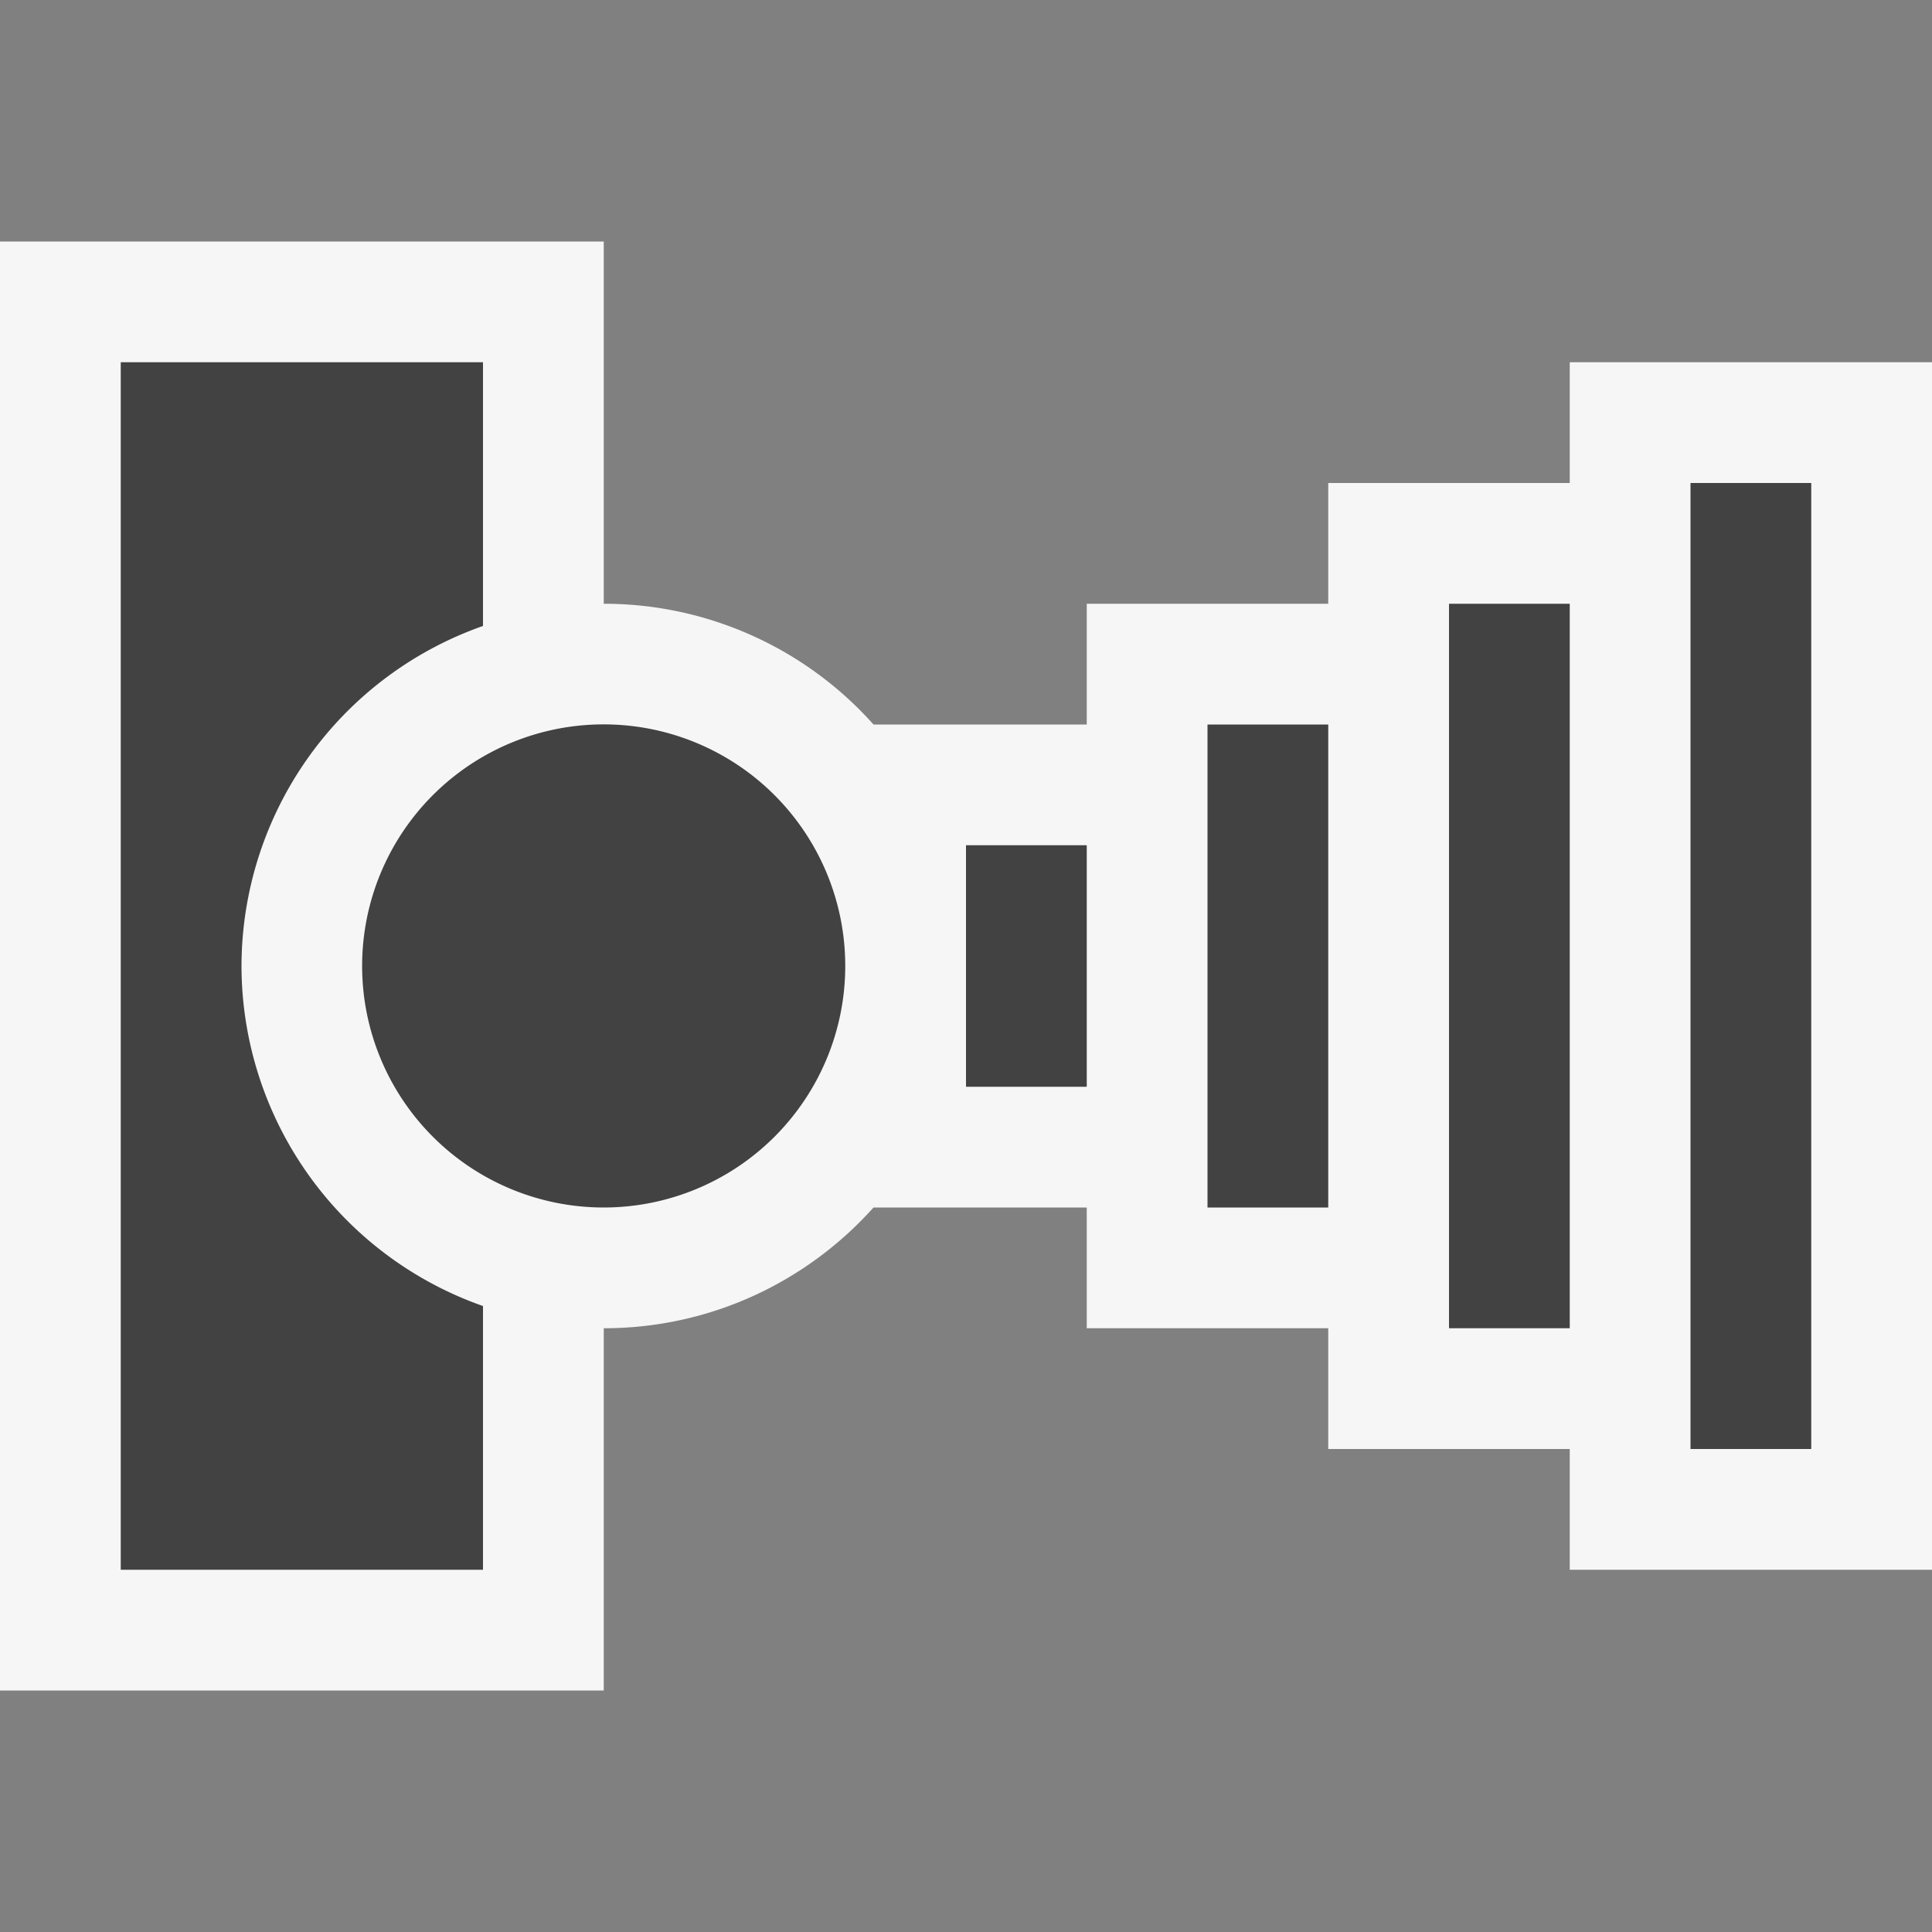 <svg xmlns="http://www.w3.org/2000/svg" viewBox="0 0 16 16"><rect x="0" y="0" width="16" height="16" fill="#808080" stroke="none"/><style>.st0{opacity:0}.st0,.st1{fill:#f6f6f6}.st2{fill:#424242}</style><g id="outline"><path class="st0" d="M0 0h16v16H0z"/><path class="st1" d="M13 3v1h-2v1H9v1H7.234A2.993 2.993 0 0 0 5 5V2H0v12h5v-3c.887 0 1.685-.387 2.234-1H9v1h2v1h2v1h3V3h-3z"/></g><path class="st2" d="M7 8a2 2 0 1 1-4.001-.001A2 2 0 0 1 7 8zM2 8a2.99 2.99 0 0 1 2-2.816V3H1v10h3v-2.184A2.99 2.99 0 0 1 2 8zm7-1H8v2h1V7zm2-1h-1v4h1V6zm2-1h-1v6h1V5zm2-1h-1v8h1V4z" id="icon_x5F_bg"/></svg>